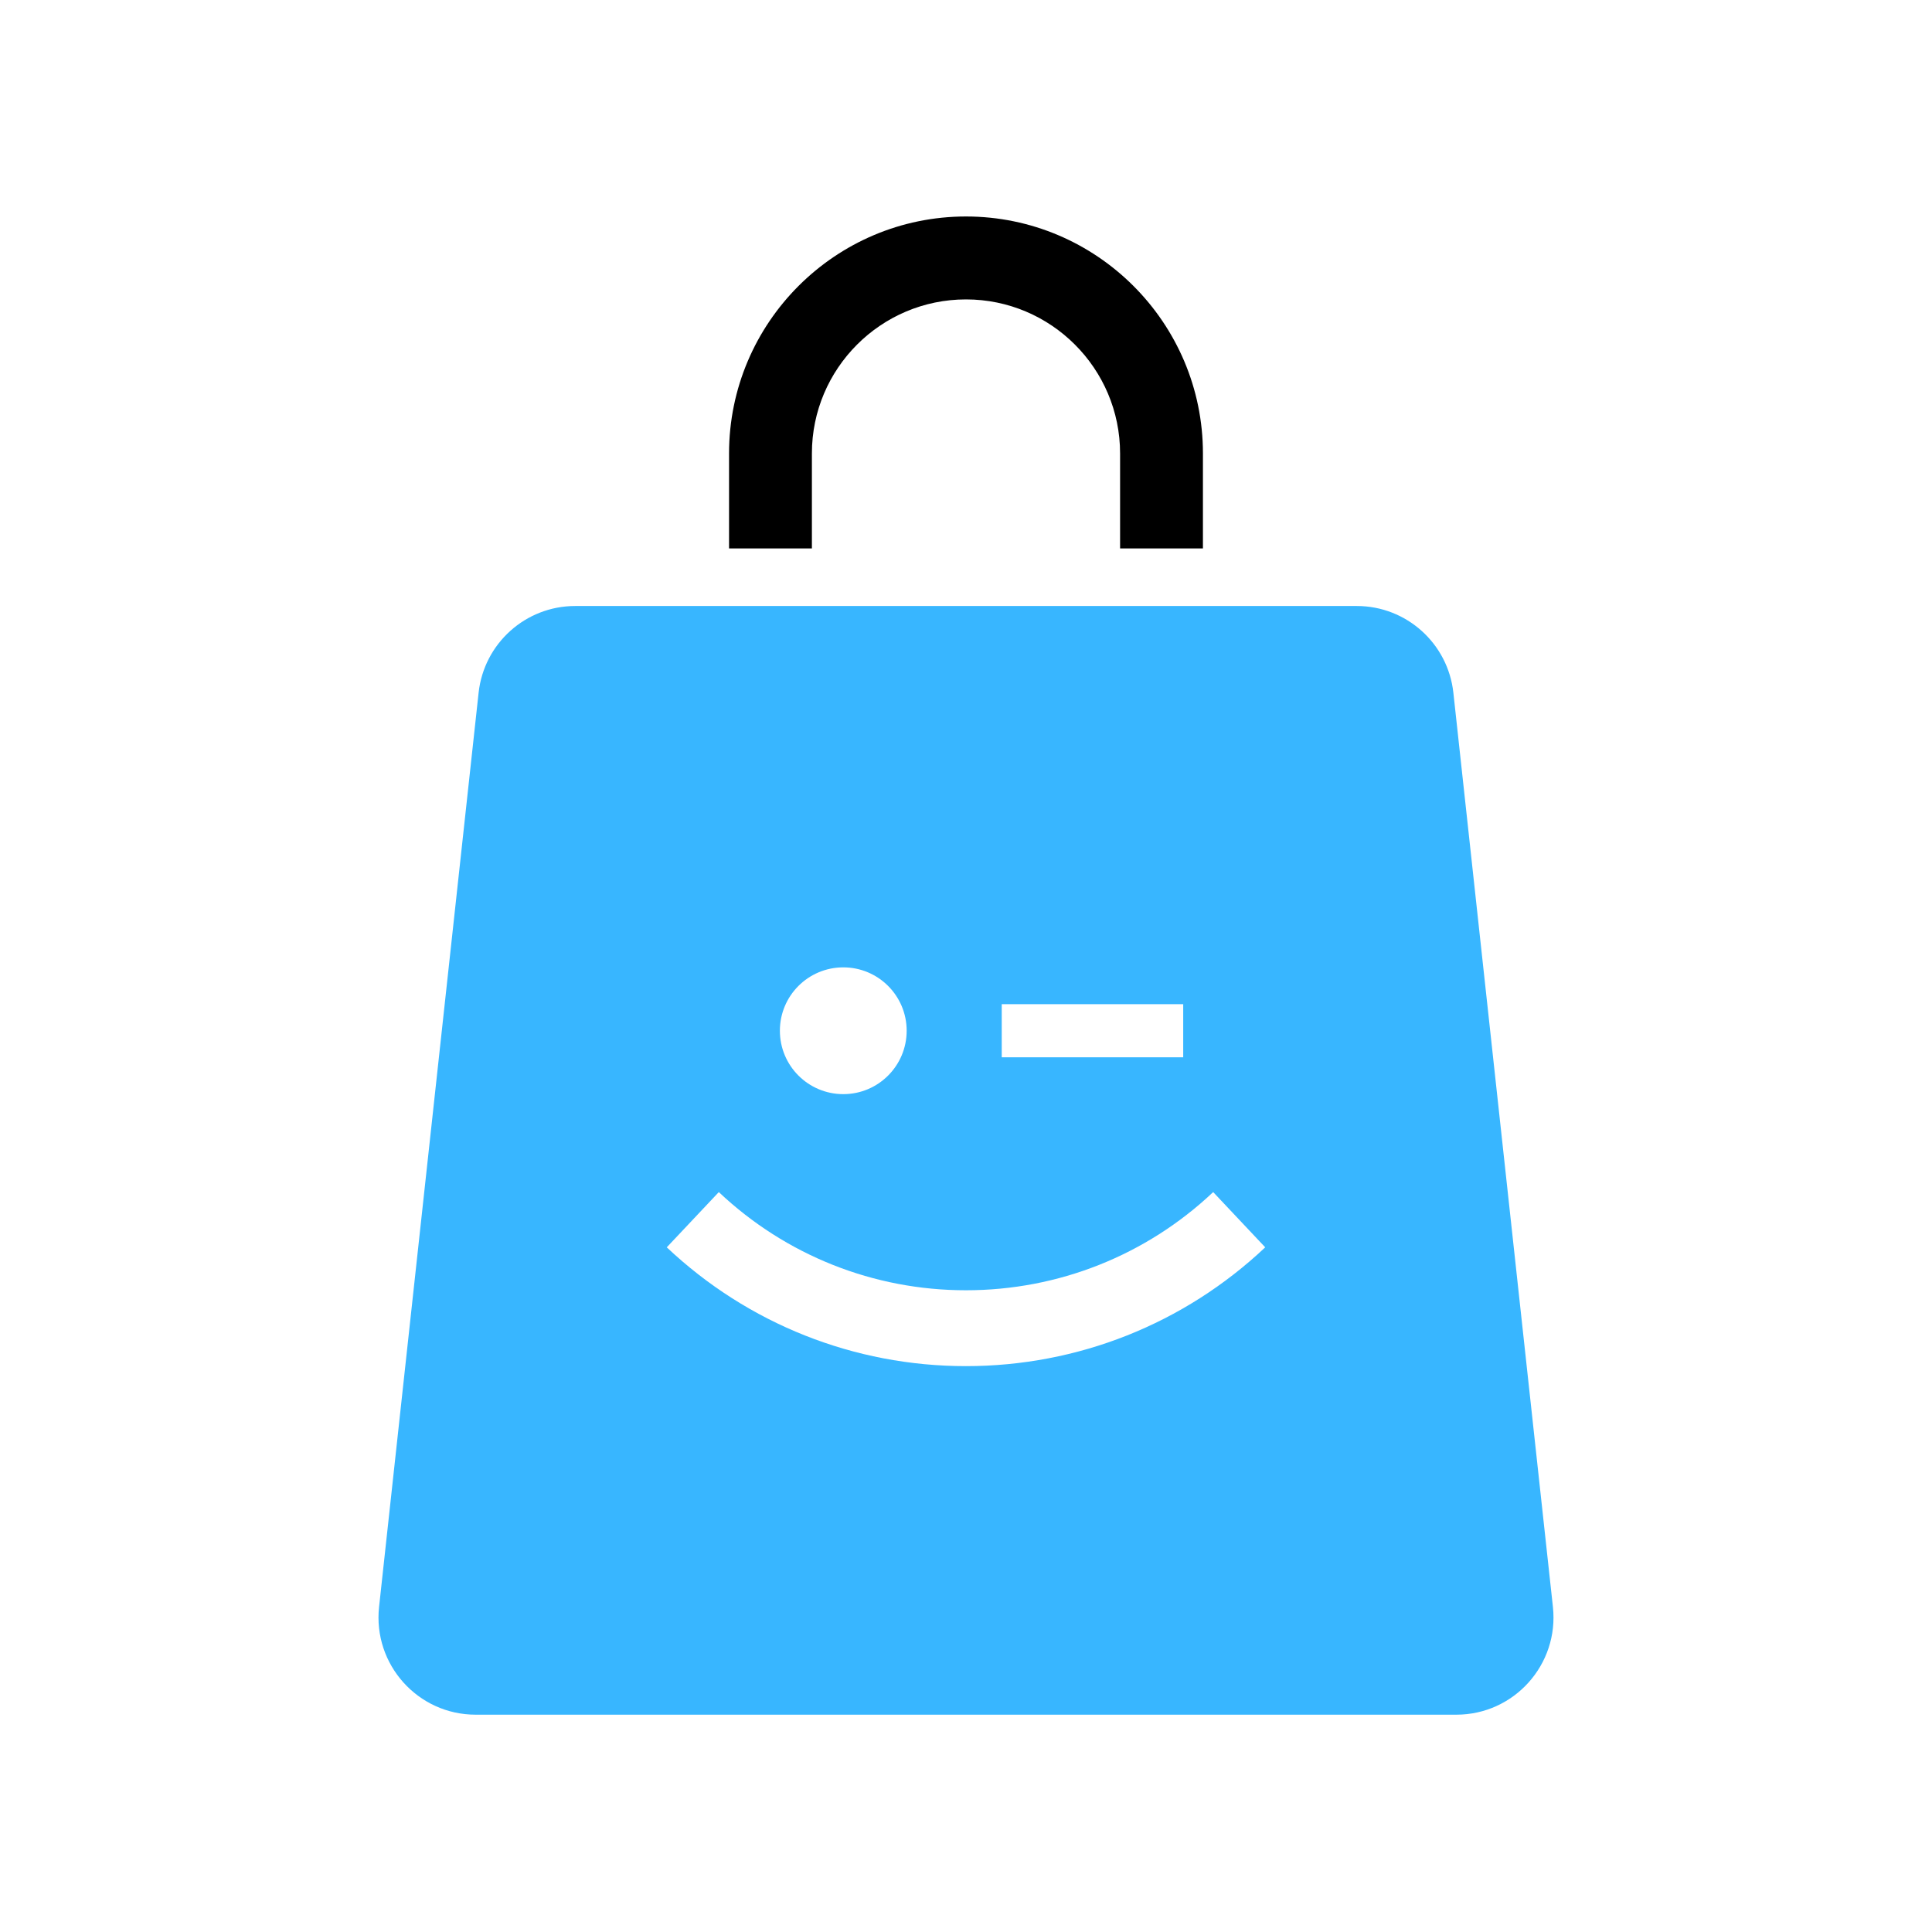 <svg xmlns="http://www.w3.org/2000/svg" xmlns:xlink="http://www.w3.org/1999/xlink" width="1024" zoomAndPan="magnify" viewBox="0 0 768 768" height="1024" preserveAspectRatio="xMidYMid meet" version="1.0"><path fill="#38b6ff" d="M 617.309 638.785 L 577.738 275.367 C 575.598 255.762 559.043 240.895 539.348 240.895 L 228.645 240.895 C 208.953 240.895 192.395 255.762 190.254 275.367 L 150.684 638.785 C 148.211 661.645 166.098 681.613 189.078 681.613 L 578.918 681.613 C 601.898 681.613 619.781 661.645 617.309 638.785 Z M 398.203 399.168 L 470.344 399.168 L 470.344 420.281 L 398.203 420.281 Z M 335.23 384.543 C 349.133 384.543 360.414 395.82 360.414 409.727 C 360.414 423.66 349.133 434.938 335.23 434.938 C 321.297 434.938 310.016 423.66 310.016 409.727 C 310.016 395.82 321.297 384.543 335.23 384.543 Z M 383.969 543.059 C 339.574 543.059 297.348 526.293 265.047 495.832 L 285.738 473.875 C 312.43 499.059 347.324 512.902 383.965 512.902 C 420.672 512.902 455.566 499.059 482.258 473.875 L 502.945 495.832 C 470.645 526.293 428.391 543.059 383.969 543.059 Z M 383.969 543.059 " fill-opacity="1" fill-rule="nonzero"/><path fill="#000000" d="M 383.996 86.055 C 332.062 86.055 289.809 128.309 289.809 180.242 L 289.809 218.004 L 322.742 218.004 L 322.742 180.242 C 322.742 146.496 350.219 119.02 383.996 119.02 C 417.773 119.02 445.25 146.496 445.25 180.242 L 445.25 218.004 L 478.184 218.004 L 478.184 180.242 C 478.184 128.309 435.93 86.055 383.996 86.055 Z M 383.996 86.055 " fill-opacity="1" fill-rule="nonzero"/></svg>